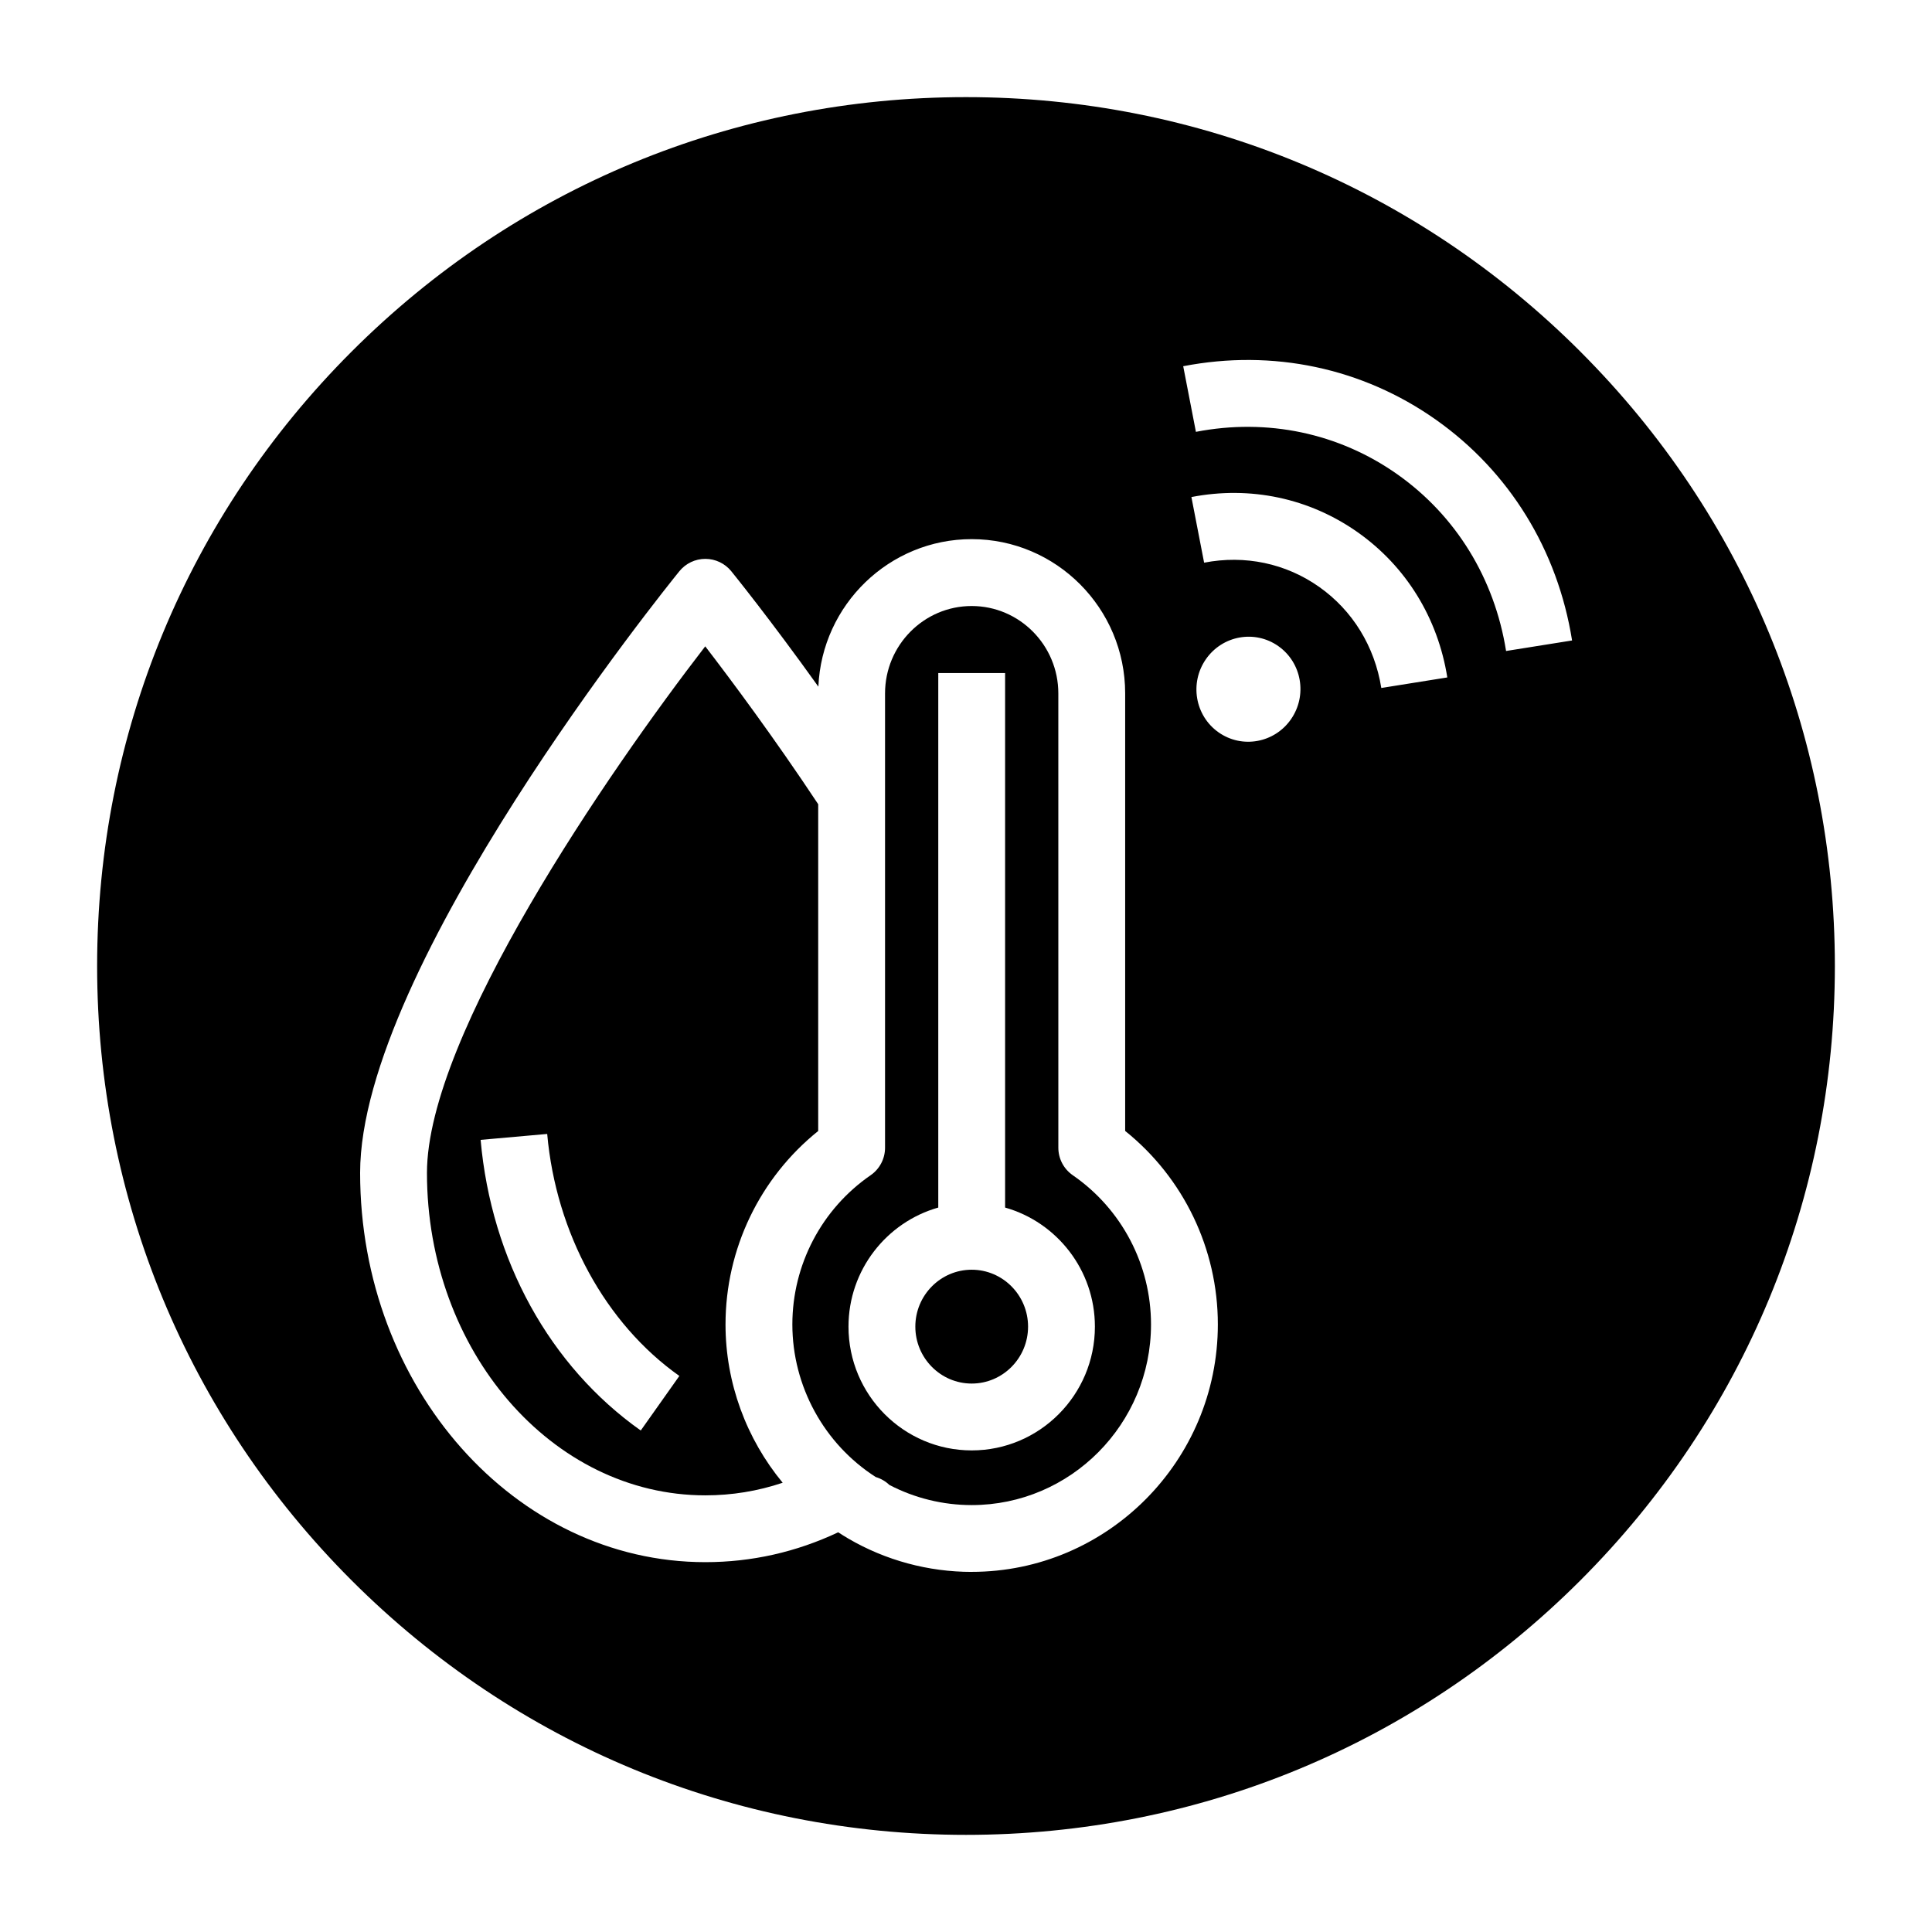 <?xml version="1.0" encoding="UTF-8"?>
<!-- Uploaded to: SVG Repo, www.svgrepo.com, Generator: SVG Repo Mixer Tools -->
<svg fill="#000000" width="800px" height="800px" version="1.1" viewBox="144 144 512 512" xmlns="http://www.w3.org/2000/svg">
 <g>
  <path d="m428.3 455.45c-2.398-1.652-3.828-4.379-3.828-7.289l-0.004-120.4c0-12.77-10.301-23.16-22.961-23.16-12.66 0-22.961 10.391-22.961 23.16v26.805 0.004 93.594c0 2.91-1.43 5.637-3.828 7.289-12.98 8.953-20.734 23.734-20.734 39.539 0 16.363 8.418 31.684 22.098 40.438 1.34 0.398 2.586 1.109 3.617 2.098 6.707 3.496 14.203 5.336 21.809 5.336 26.203 0 47.523-21.477 47.523-47.871 0-15.805-7.75-30.582-20.73-39.539zm-26.793 72.922c-18.004 0-32.648-14.711-32.648-32.797 0-15 10.082-27.672 23.793-31.559v-141.65h17.711v141.65c13.715 3.887 23.797 16.559 23.797 31.559 0 18.082-14.648 32.797-32.652 32.797z"/>
  <path d="m336.27 494.99c0-20.027 9.102-38.855 24.562-51.266v-86.598c-11.691-17.637-23.016-32.832-29.938-41.84-25.594 33.148-73.746 103.05-73.746 139.54 0 47.121 33.094 85.457 73.773 85.457 7.031 0 13.887-1.121 20.496-3.34-9.621-11.637-15.148-26.453-15.148-41.953zm-22.465 28.109c-24.133-17.074-39.602-45.148-42.438-77.023l17.645-1.57c2.34 26.297 15.434 50.273 35.023 64.133z"/>
  <path d="m401.51 480.49c-8.238 0-14.938 6.766-14.938 15.082 0 8.316 6.699 15.086 14.938 15.086 8.238 0 14.938-6.766 14.938-15.086 0-8.312-6.699-15.082-14.938-15.082z"/>
  <path d="m562.82 237.18c-43.492-43.492-101.31-67.441-162.82-67.441s-119.33 23.949-162.82 67.441c-43.492 43.488-67.441 101.31-67.441 162.82s23.949 119.32 67.441 162.82c43.488 43.488 101.31 67.438 162.82 67.438s119.32-23.949 162.82-67.441c43.488-43.488 67.438-101.31 67.438-162.81s-23.949-119.33-67.438-162.82zm-161.31 323.39c-11.492 0-22.797-3.055-32.699-8.832-0.008-0.004-0.012-0.008-0.016-0.012-0.902-0.527-1.785-1.082-2.66-1.652-11.141 5.25-22.961 7.914-35.215 7.914-50.445 0-91.484-46.281-91.484-103.17 0-54.602 81.156-155.18 84.609-159.44 1.684-2.07 4.207-3.273 6.875-3.273s5.195 1.203 6.875 3.273c0.562 0.695 10.32 12.75 23.082 30.594 0.93-21.715 18.793-39.094 40.629-39.094 22.43 0 40.676 18.332 40.676 40.871v115.96c15.461 12.41 24.562 31.242 24.562 51.266 0.004 36.168-29.262 65.586-65.234 65.586zm84.613-225.96c-4.379 6.305-12.977 7.856-19.203 3.461-6.227-4.394-7.723-13.07-3.344-19.375 4.379-6.305 12.977-7.856 19.203-3.461 6.227 4.394 7.723 13.066 3.344 19.375zm23.938-8.289c-1.758-11.02-7.602-20.531-16.461-26.785-8.836-6.238-19.668-8.52-30.496-6.422l-3.367-17.391c15.609-3.023 31.262 0.297 44.078 9.34 12.797 9.031 21.227 22.691 23.738 38.465zm33.066-9.801c-3.066-19.246-13.297-35.871-28.805-46.816-15.484-10.93-34.445-14.93-53.391-11.262l-3.367-17.391c23.727-4.59 47.508 0.445 66.973 14.18 19.441 13.723 32.254 34.5 36.082 58.5z"/>
 </g>
</svg>